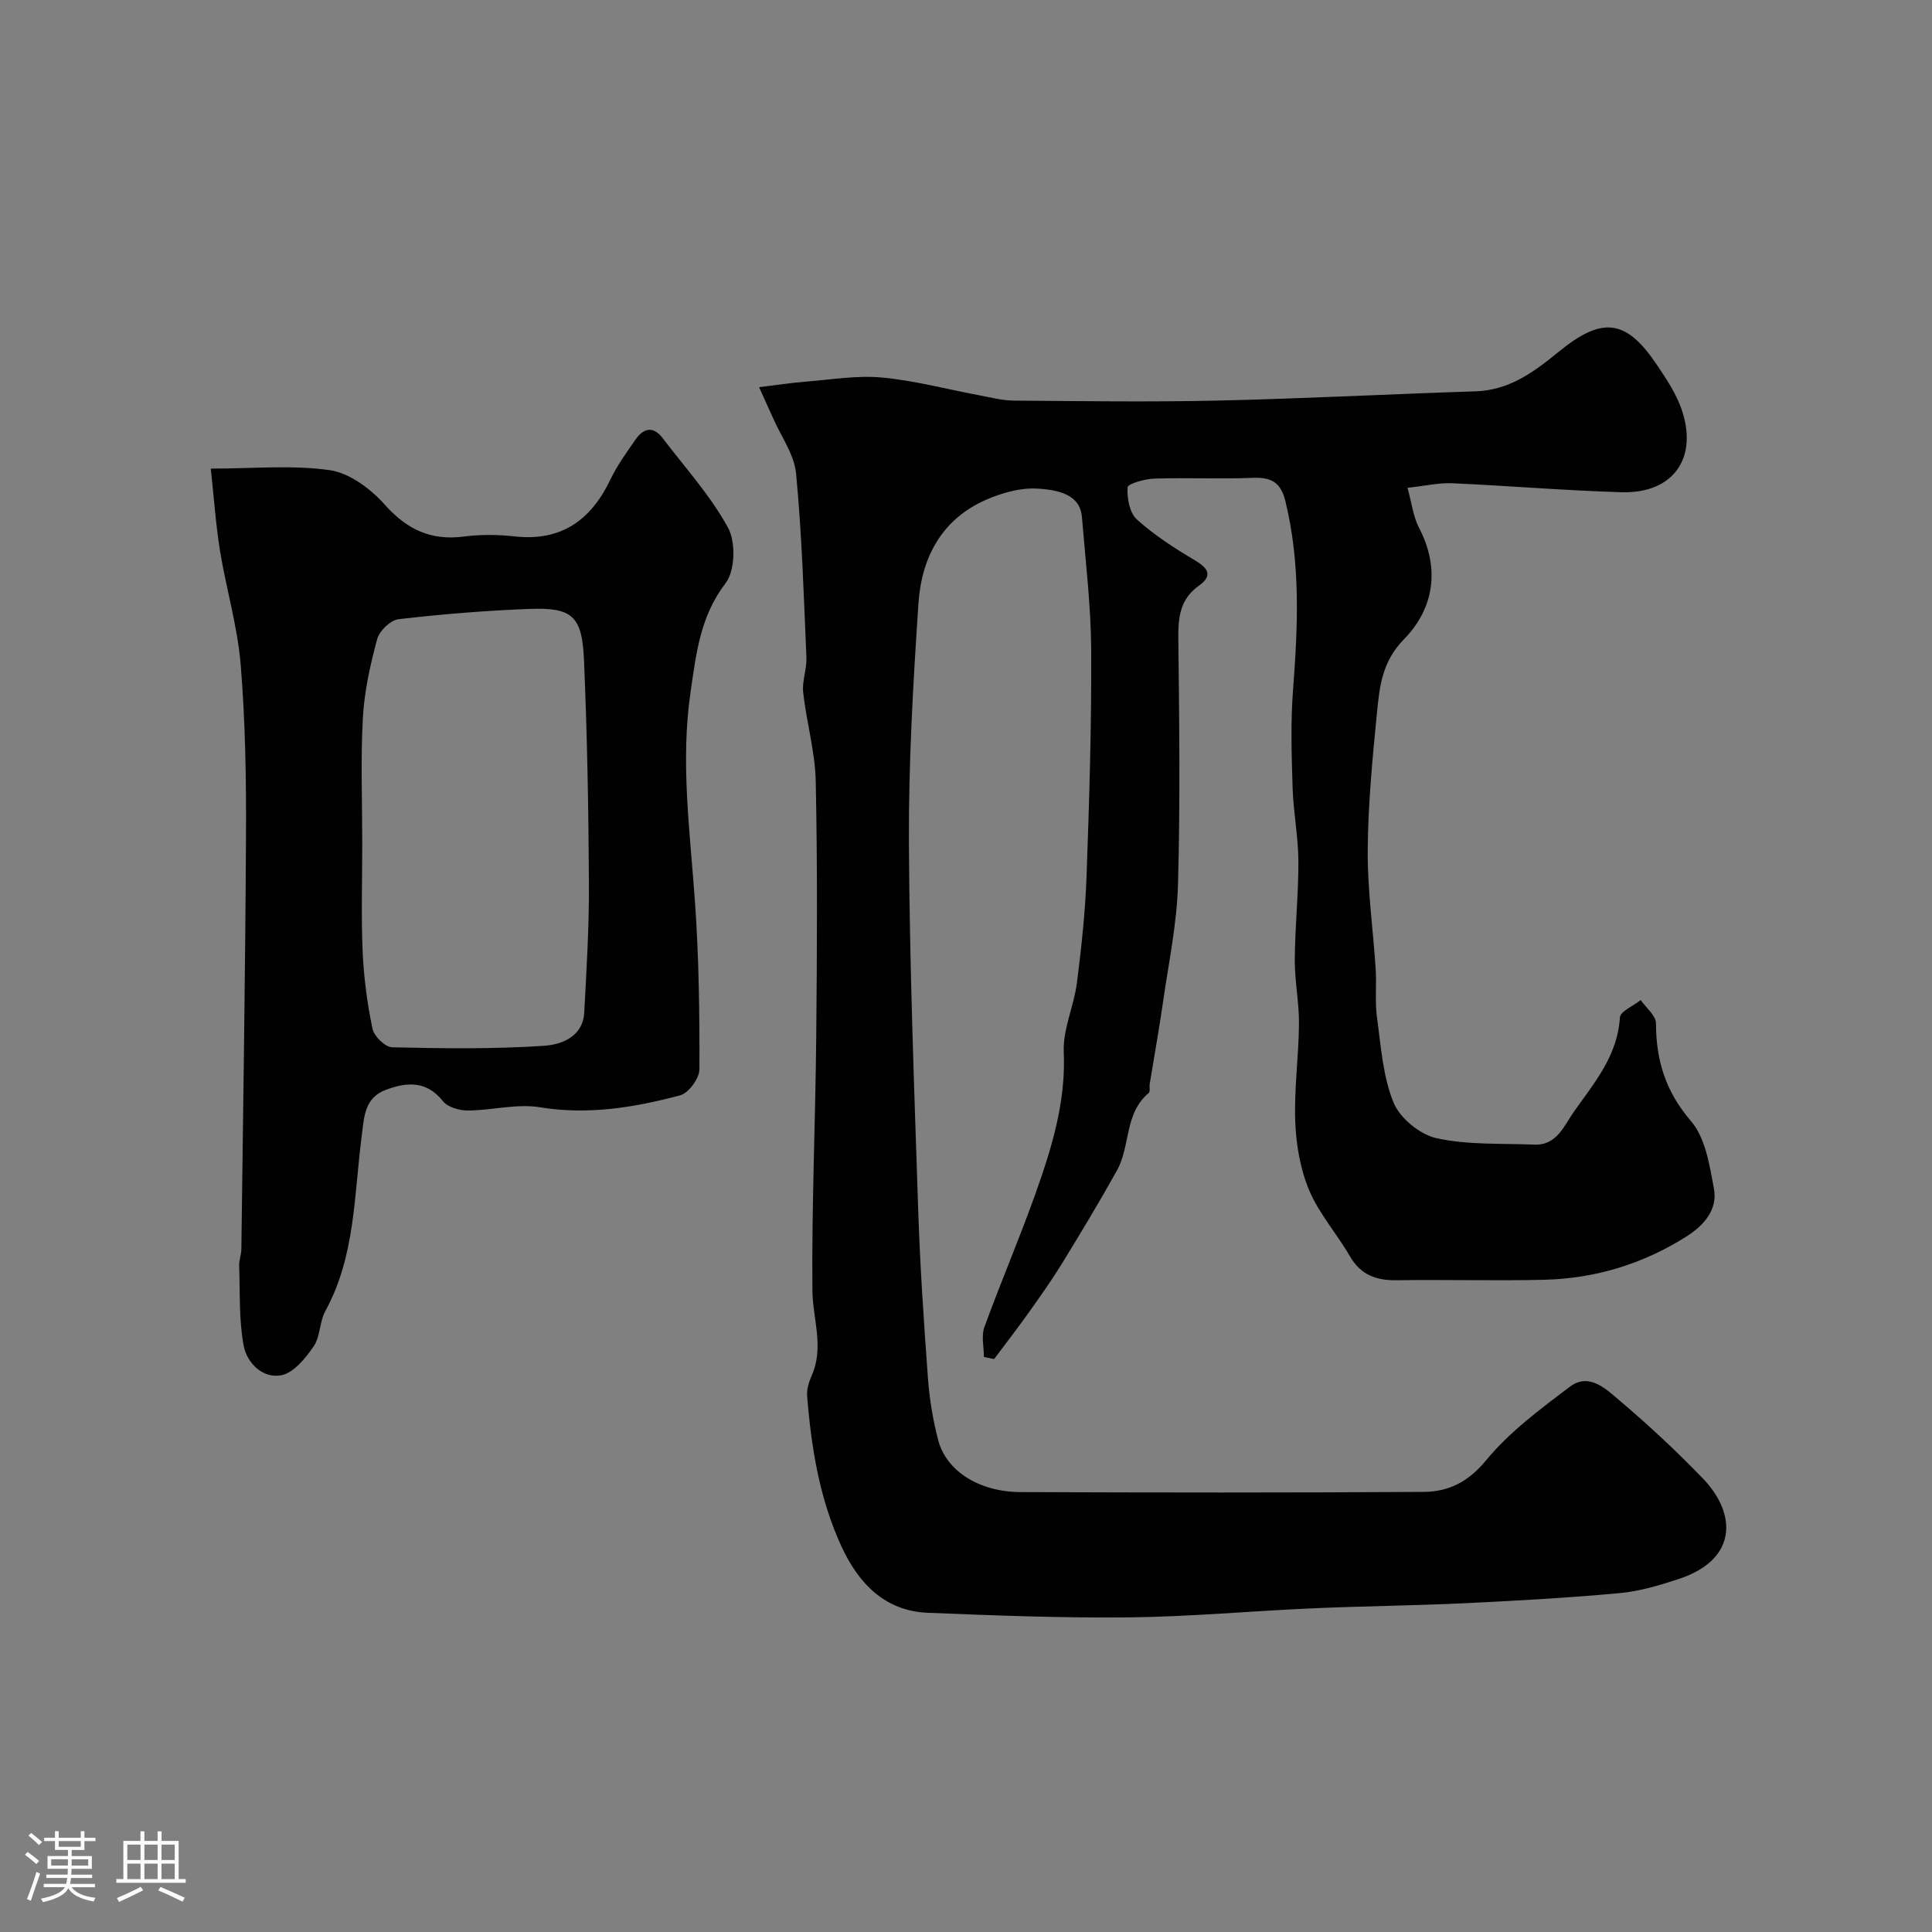 <svg enable-background="new 0 0 400 400" viewBox="0 0 400 400" xmlns="http://www.w3.org/2000/svg"><rect x="0" y="0" width="400" height="400" fill="#808080" stroke="none"/><path d="m5.17 384 .55-.58c.85.61 1.65 1.24 2.4 1.87l-.59.64c-.83-.73-1.62-1.38-2.36-1.93m1.22 9.53-.82-.34c.71-1.76 1.37-3.64 1.98-5.63.24.13.5.25.76.36-.6 1.67-1.24 3.54-1.92 5.61m-.5-13.5.57-.54c.56.44 1.31 1.06 2.26 1.87l-.64.64c-.68-.66-1.41-1.32-2.19-1.97m3.25.46h2.24v-1.36h.77v1.36h4.57v-1.36h.76v1.36h2.28v.69h-2.28v1.84h-2.64v1.26h4.18v2.64h-4.21c0 .45-.02.86-.05 1.21h4.32v.69h-4.38c-.04.34-.1.75-.19 1.22h5.15v.69h-4.82c.87 1.19 2.51 1.92 4.93 2.19-.17.31-.3.57-.37.76-2.77-.49-4.52-1.41-5.26-2.76-.56 1.26-2.3 2.23-5.24 2.9-.12-.24-.26-.48-.43-.72 2.73-.55 4.38-1.34 4.96-2.38h-4.38v-.69h4.65c.1-.38.17-.79.21-1.22h-4.32v-.69h4.4c.03-.34.05-.75.05-1.21h-4.2v-2.64h4.23v-1.26h-2.69v-1.84h-2.24zm1.46 4.46v1.29h3.45c.01-.4.02-.57.01-.53v-.32-.45h-3.46zm1.55-2.59h4.57v-1.19h-4.57zm6.11 2.59h-3.42v.77c-.01.19-.01.37-.02.53h3.44v-1.29z" fill="#fcfbfa"/><path d="m32.63 379.16h.82v1.98h3.54v7.89h1.46v.78h-14.37v-.78h1.46v-7.89h3.54v-1.98h.82v1.98h2.73zm-3.49 11.48.5.73c-1.61.82-3.28 1.63-5 2.41-.13-.27-.28-.55-.44-.82 1.75-.72 3.4-1.49 4.94-2.32m-2.78-5.55h2.73v-3.18h-2.73zm0 3.95h2.73v-3.2h-2.73zm3.54-3.95h2.73v-3.18h-2.73zm0 3.95h2.73v-3.2h-2.73zm7.89 4.68c-1.84-.92-3.51-1.7-5.02-2.32l.45-.73c1.89.8 3.57 1.55 5.04 2.23zm-1.62-11.81h-2.73v3.18h2.73zm-2.73 7.13h2.73v-3.2h-2.73z" fill="#fcfbfa"/><g fill="#010102"><path d="m157.16 80.16c3.84-.46 6.71-.91 9.61-1.14 5.26-.41 10.59-1.34 15.79-.86 6.75.62 13.4 2.41 20.09 3.66 2.4.45 4.82 1.1 7.23 1.12 14.16.11 28.34.31 42.5-.01 17.71-.4 35.4-1.34 53.11-1.91 7.01-.22 12.11-4.01 17.21-8.18 9.13-7.46 14.03-6.76 20.45 2.85 1.88 2.81 3.82 5.72 4.94 8.87 3.61 10.19-1.61 17.65-12.33 17.35-11.71-.34-23.4-1.34-35.1-1.86-2.71-.12-5.46.53-9.25.94.88 3.17 1.17 5.95 2.37 8.25 4.45 8.54 3.08 16.78-3.11 23.12-4.52 4.63-5.04 9.7-5.57 15.09-.94 9.51-1.86 19.06-1.93 28.6-.06 8.2 1.13 16.41 1.65 24.63.21 3.32-.18 6.69.27 9.97.82 5.96 1.21 12.2 3.44 17.65 1.32 3.22 5.48 6.61 8.92 7.36 6.53 1.42 13.45 1.05 20.21 1.32 4.71.19 6.18-3.97 8.23-6.86 4.18-5.91 9.02-11.55 9.49-19.45.08-1.29 2.81-2.42 4.31-3.62 1.11 1.6 3.15 3.2 3.16 4.81.02 7.7 1.99 14.14 7.25 20.25 3.01 3.5 3.87 9.19 4.76 14.06.78 4.27-2.1 7.53-5.56 9.74-8.99 5.73-18.91 8.79-29.55 9.05-10.16.25-20.33-.06-30.5.1-4.29.07-7.53-1.07-9.79-5-2.66-4.62-6.35-8.74-8.39-13.58-1.85-4.38-2.72-9.42-2.9-14.21-.26-6.74.71-13.52.77-20.28.04-4.43-.9-8.86-.87-13.29.04-6.8.78-13.61.75-20.41-.03-5.06-1.04-10.12-1.2-15.19-.21-6.75-.43-13.55.09-20.27 1-13.12 1.59-26.14-1.59-39.09-.93-3.81-2.87-4.96-6.65-4.81-6.82.28-13.67-.06-20.49.16-1.96.06-5.47 1.06-5.52 1.81-.15 2.21.4 5.28 1.91 6.64 3.6 3.25 7.77 5.94 11.96 8.43 2.82 1.68 3.85 3.18.85 5.32-3.87 2.77-4.27 6.52-4.22 10.89.19 17 .41 34.01-.07 50.99-.23 8.12-1.94 16.21-3.1 24.3-.81 5.65-1.83 11.27-2.75 16.9-.11.65.14 1.63-.22 1.93-5.05 4.2-3.75 10.96-6.55 16-3.62 6.52-7.48 12.91-11.38 19.27-2.11 3.44-4.46 6.75-6.8 10.04-2.35 3.31-4.84 6.52-7.27 9.77-.7-.14-1.4-.29-2.11-.43 0-2.07-.57-4.35.09-6.18 3.79-10.39 8.22-20.56 11.77-31.03 2.82-8.33 5.07-16.81 4.67-25.92-.21-4.71 2.1-9.48 2.72-14.3.94-7.33 1.73-14.71 2-22.09.56-15.59 1.04-31.2.96-46.8-.05-9.2-1.17-18.4-1.92-27.59-.31-3.86-3.41-5.61-9.43-5.89-3.43-.16-7.17.91-10.38 2.31-9.24 4.02-13.4 12.01-14.03 21.45-1.11 16.5-2.06 33.06-1.98 49.58.13 25.2 1.08 50.41 1.91 75.61.38 11.71 1.16 23.41 2.02 35.1.32 4.38 1.03 8.79 2.15 13.02 1.69 6.37 8.49 10.66 17.01 10.7 27.83.11 55.66.14 83.49-.04 5.11-.03 9.2-2.02 12.91-6.53 4.84-5.88 11.22-10.62 17.38-15.26 4-3 7.53.56 10.32 2.92 5.99 5.07 11.76 10.45 17.2 16.1 7.01 7.27 7.23 16.76-4.97 20.79-3.99 1.32-8.14 2.56-12.29 2.94-10.66.98-21.35 1.58-32.04 2.09-10.59.5-21.21.6-31.8 1.07-12.54.55-25.06 1.72-37.6 1.86-13.93.15-27.87-.39-41.8-.95-8.91-.36-14.34-6.17-17.79-13.6-4.58-9.85-6.31-20.51-7.17-31.27-.11-1.39.37-2.95.95-4.26 2.61-5.9.2-11.73.14-17.61-.16-17.43.62-34.87.79-52.3.17-17.7.27-35.41-.1-53.1-.13-6.15-1.92-12.25-2.6-18.41-.26-2.36.78-4.84.67-7.25-.55-12.7-.93-25.42-2.14-38.06-.38-3.98-3.14-7.74-4.82-11.6-.82-1.84-1.67-3.69-2.84-6.29z"/><path d="m43.64 97.02c8.77 0 16.83-.79 24.62.32 4.09.59 8.46 3.85 11.36 7.1 4.62 5.2 9.6 7.54 16.47 6.64 3.44-.45 7.02-.4 10.48-.02 9.65 1.05 15.78-3.37 19.8-11.76 1.4-2.92 3.34-5.61 5.2-8.28 1.63-2.35 3.64-2.92 5.62-.32 4.64 6.11 9.91 11.9 13.55 18.57 1.62 2.97 1.46 8.9-.52 11.48-5.26 6.86-6.08 14.56-7.24 22.47-2.13 14.53-.12 28.93.9 43.39.82 11.56.97 23.18.93 34.78-.01 1.86-2.23 4.91-3.98 5.38-9.47 2.53-19.04 4.11-29.04 2.48-4.8-.79-9.93.64-14.91.67-1.76.01-4.16-.67-5.16-1.92-3.41-4.28-7.46-3.99-11.79-2.38-4.51 1.68-4.53 5.58-5.06 9.7-1.57 12.2-1.32 24.82-7.51 36.11-1.22 2.23-1.03 5.29-2.43 7.33-1.67 2.44-4.1 5.44-6.65 5.96-3.89.78-7.16-2.55-7.83-6.11-1.01-5.4-.74-11.04-.93-16.58-.04-1.13.44-2.26.45-3.4.36-28.59.82-57.17.96-85.76.06-11.76-.14-23.56-1.1-35.27-.65-7.91-2.99-15.67-4.28-23.54-.88-5.47-1.25-11-1.91-17.04zm31.36 77.53c0 7.49-.24 14.98.08 22.46.23 5.36.95 10.74 2.04 15.98.32 1.55 2.63 3.81 4.07 3.84 10.48.24 21 .39 31.45-.31 3.53-.23 8.05-1.83 8.32-6.9.48-8.91 1.02-17.84.97-26.75-.08-15.4-.36-30.81-1.02-46.2-.39-9.17-2.43-10.94-11.36-10.6-9.03.35-18.06 1.08-27.04 2.13-1.67.2-3.97 2.43-4.43 4.15-1.43 5.31-2.65 10.79-2.95 16.25-.48 8.63-.13 17.3-.13 25.95z"/></g></svg>